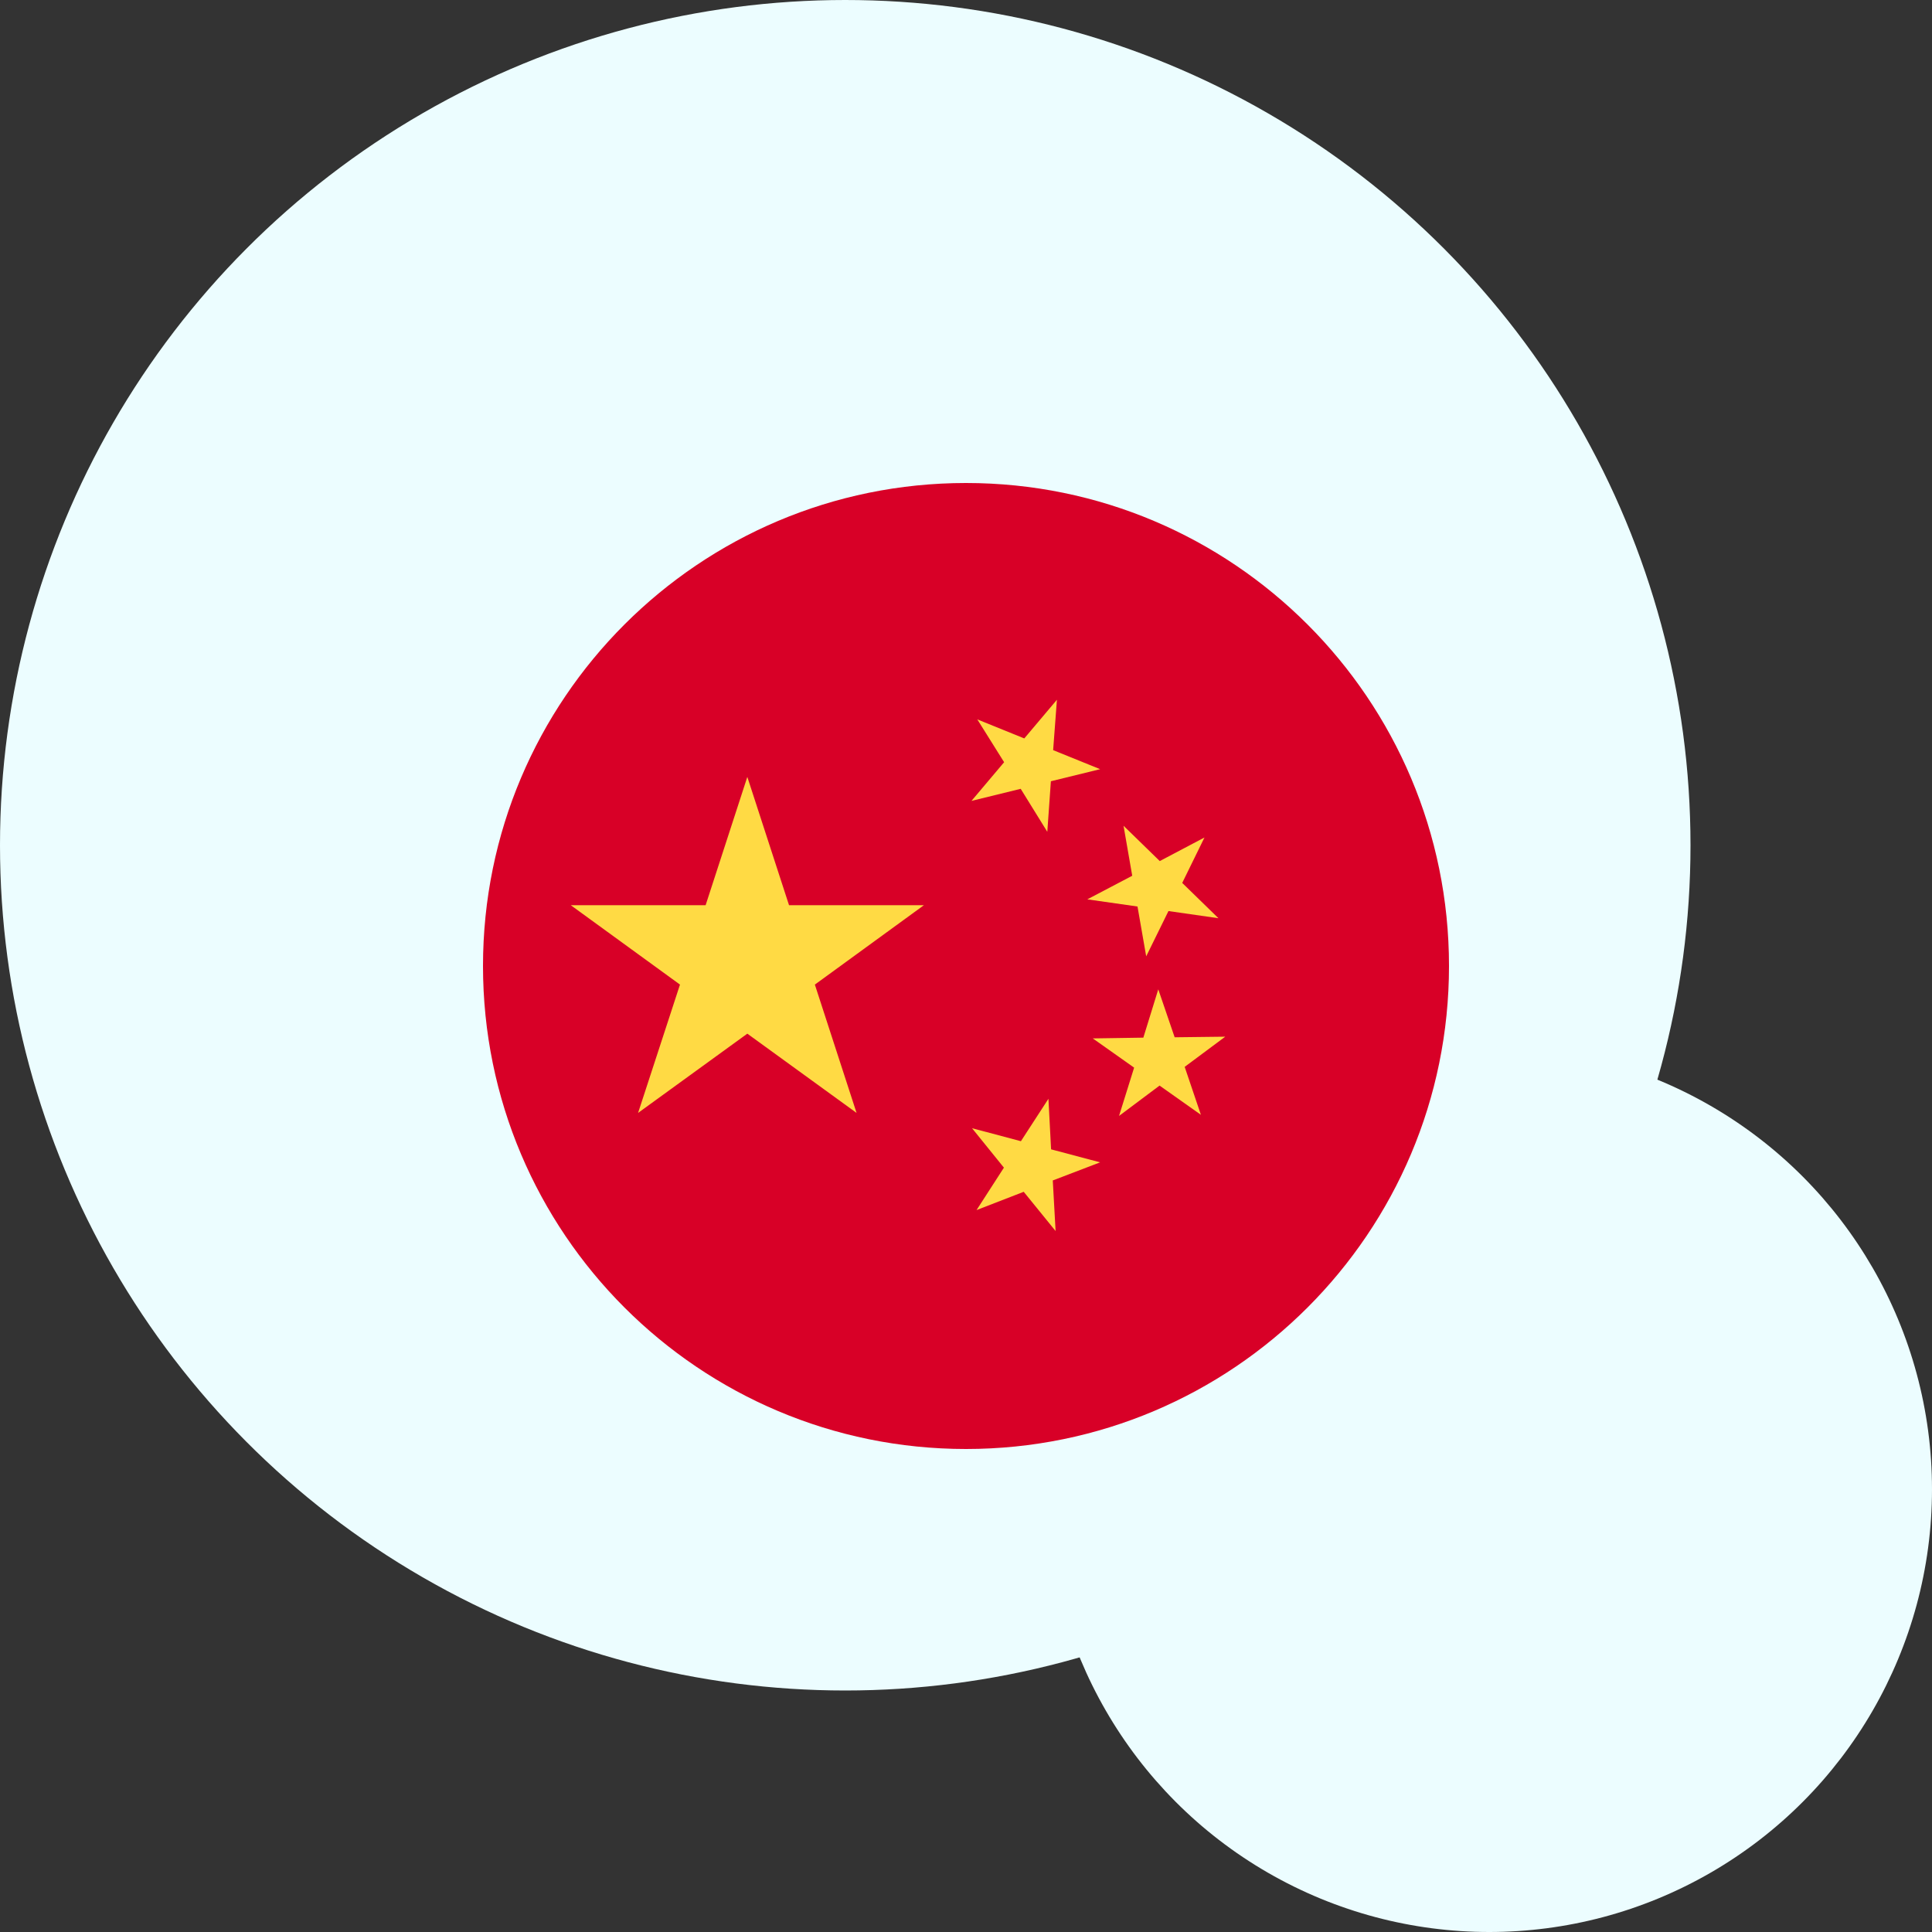 <svg width="48" height="48" viewBox="0 0 48 48" fill="none" xmlns="http://www.w3.org/2000/svg">
<rect x="0" y="0" width="48" height="48" fill="#333333" stroke="none"/>
<g id="Featured icon">
<circle id="ellipse large" cx="21" cy="21" r="21" fill="#ECFDFF"/>
<g id="ellipse small" style="mix-blend-mode:multiply">
<circle cx="37" cy="37" r="11" fill="#ECFDFF"/>
</g>
<g id="lg,icon" clip-path="url(#clip0_5036_277588)">
<path id="Vector" d="M24 36C30.627 36 36 30.627 36 24C36 17.373 30.627 12 24 12C17.373 12 12 17.373 12 24C12 30.627 17.373 36 24 36Z" fill="#D80027"/>
<g id="Group">
<path id="Vector_2" d="M18.567 19.302L19.603 22.489H22.955L20.245 24.462L21.281 27.65L18.567 25.681L15.853 27.65L16.894 24.462L14.18 22.489H17.531L18.567 19.302Z" fill="#FFDA44"/>
<path id="Vector_3" d="M26.226 30.585L25.434 29.61L24.262 30.064L24.942 29.01L24.15 28.03L25.364 28.353L26.048 27.299L26.114 28.555L27.332 28.878L26.156 29.328L26.226 30.585Z" fill="#FFDA44"/>
<path id="Vector_4" d="M27.802 27.725L28.177 26.525L27.15 25.799L28.406 25.78L28.777 24.58L29.184 25.771L30.441 25.756L29.433 26.506L29.836 27.697L28.809 26.971L27.802 27.725Z" fill="#FFDA44"/>
<path id="Vector_5" d="M29.925 20.807L29.372 21.936L30.272 22.813L29.03 22.635L28.477 23.76L28.261 22.522L27.014 22.344L28.13 21.758L27.914 20.516L28.814 21.393L29.925 20.807Z" fill="#FFDA44"/>
<path id="Vector_6" d="M26.259 17.385L26.165 18.637L27.333 19.11L26.109 19.41L26.02 20.666L25.359 19.598L24.136 19.898L24.947 18.937L24.281 17.873L25.448 18.346L26.259 17.385Z" fill="#FFDA44"/>
</g>
</g>
</g>
<defs>
<clipPath id="clip0_5036_277588">
<rect width="24" height="24" fill="white" transform="translate(12 12)"/>
</clipPath>
</defs>
</svg>
